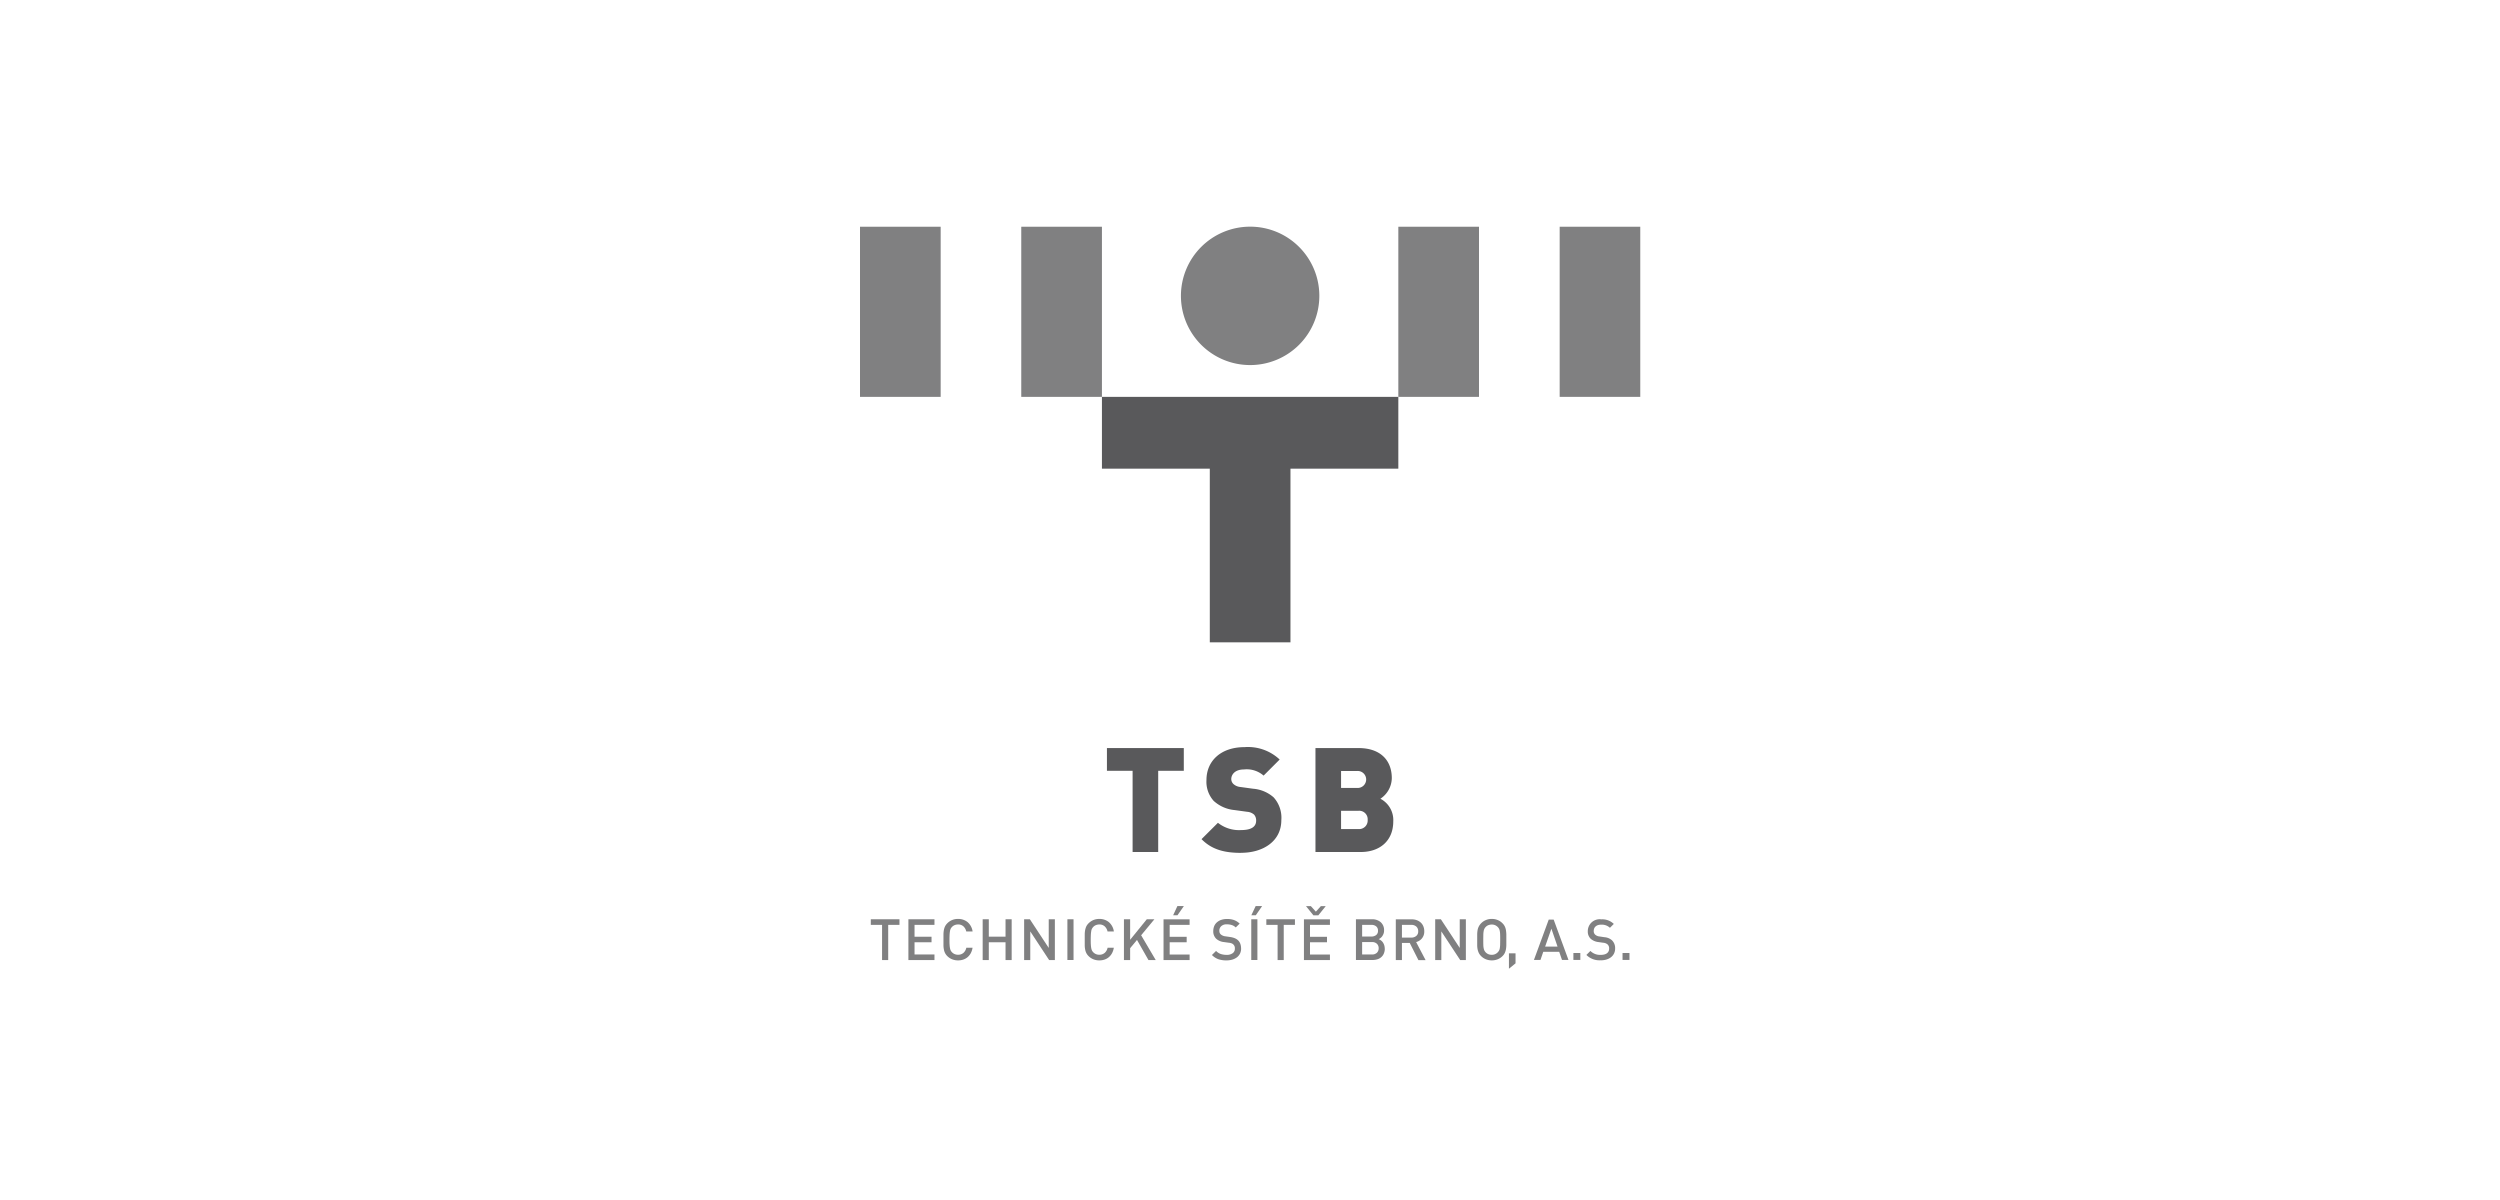 <svg xmlns="http://www.w3.org/2000/svg" width="375" height="180" viewBox="0 0 375 180">
  <g id="Group_117" data-name="Group 117" transform="translate(-1217 -473)">
    <rect id="Rectangle_29" data-name="Rectangle 29" width="375" height="180" transform="translate(1217 473)" fill="none"/>
    <g id="B80B75E4-6565-4251-B81B-48D2375BD475" transform="translate(1346 507)">
      <path id="Path_103" data-name="Path 103" d="M0,.01V25.53H12.1V.01Z" fill="#808081"/>
      <path id="Path_104" data-name="Path 104" d="M36.29,11V.01H24.19V25.53h12.1Z" fill="#808081"/>
      <path id="Path_105" data-name="Path 105" d="M92.85,11V.01H80.75V25.53h12.1Z" fill="#808081"/>
      <path id="Path_106" data-name="Path 106" d="M117.04,11V.01H104.95V25.53h12.09Z" fill="#808081"/>
      <path id="Path_107" data-name="Path 107" d="M68.9,10.36A10.38,10.38,0,1,1,58.52,0,10.373,10.373,0,0,1,68.9,10.36" fill="#808081"/>
      <path id="Path_108" data-name="Path 108" d="M64.57,36.3H80.75V25.53H36.29V36.3H52.47V62.35h12.1Z" fill="#59595b"/>
      <path id="Path_109" data-name="Path 109" d="M44.73,81.62V93.8H40.89V81.62H37.04V78.21H48.57v3.41Z" fill="#59595b"/>
      <path id="Path_110" data-name="Path 110" d="M57.16,93.93c-2.39,0-4.35-.44-5.93-2.06l2.46-2.45a5.091,5.091,0,0,0,3.49,1.09c1.51,0,2.24-.5,2.24-1.4a1.3,1.3,0,0,0-.31-.92,1.769,1.769,0,0,0-1.03-.42l-1.89-.26a5.36,5.36,0,0,1-3.14-1.38A4.286,4.286,0,0,1,51.97,83c0-2.85,2.15-4.93,5.71-4.93a6.935,6.935,0,0,1,5.27,1.86l-2.41,2.41a3.843,3.843,0,0,0-2.96-.92c-1.34,0-1.89.77-1.89,1.45a1.041,1.041,0,0,0,.31.72,1.786,1.786,0,0,0,1.08.46l1.89.26a5.27,5.27,0,0,1,3.07,1.29,4.55,4.55,0,0,1,1.16,3.42c0,3.17-2.74,4.9-6.03,4.9" fill="#59595b"/>
      <path id="Path_111" data-name="Path 111" d="M74.75,87.62H72.16v2.74h2.59a1.285,1.285,0,0,0,1.4-1.38,1.271,1.271,0,0,0-1.4-1.36m-.2-5.97H72.16v2.54h2.39a1.274,1.274,0,1,0,0-2.54m.57,12.15h-6.8V78.21h6.47c3.25,0,4.98,1.82,4.98,4.51a3.773,3.773,0,0,1-1.71,3.09,3.606,3.606,0,0,1,1.93,3.39c0,2.98-2.08,4.6-4.87,4.6" fill="#59595b"/>
      <g id="Group_28" data-name="Group 28">
        <g id="Group_26" data-name="Group 26">
          <path id="Path_112" data-name="Path 112" d="M4.23,104.73v5.28H3.31v-5.28H1.62v-.84h4.3v.84Z" fill="#808081"/>
          <path id="Path_113" data-name="Path 113" d="M7.26,110.01v-6.12h3.91v.84H8.18v1.78h2.55v.83H8.18v1.83h2.99v.84Z" fill="#808081"/>
          <path id="Path_114" data-name="Path 114" d="M16.88,108.18a2.577,2.577,0,0,1-.27.81,2.142,2.142,0,0,1-.48.59,1.971,1.971,0,0,1-.65.36,2.452,2.452,0,0,1-.78.12,2.351,2.351,0,0,1-.89-.17,2.164,2.164,0,0,1-.72-.48,1.8,1.8,0,0,1-.34-.47,2,2,0,0,1-.17-.54,3.2,3.2,0,0,1-.06-.65v-1.59a4.115,4.115,0,0,1,.06-.65,2.273,2.273,0,0,1,.17-.54,1.8,1.8,0,0,1,.34-.47,2.189,2.189,0,0,1,1.61-.66,2.2,2.2,0,0,1,1.44.48,2.256,2.256,0,0,1,.75,1.4h-.95a1.462,1.462,0,0,0-.42-.76,1.155,1.155,0,0,0-.82-.29,1.447,1.447,0,0,0-.51.1,1.186,1.186,0,0,0-.39.27,1.153,1.153,0,0,0-.19.26,1.314,1.314,0,0,0-.11.35,5.041,5.041,0,0,0-.06.52c-.01.21-.02.46-.02.77s0,.57.02.77a3.249,3.249,0,0,0,.06.52,1.314,1.314,0,0,0,.11.35,1.153,1.153,0,0,0,.19.26,1.186,1.186,0,0,0,.39.27,1.255,1.255,0,0,0,.51.1,1.2,1.2,0,0,0,.83-.29,1.424,1.424,0,0,0,.42-.76h.94Z" fill="#808081"/>
          <path id="Path_115" data-name="Path 115" d="M21.83,110.01v-2.67H19.32v2.67H18.4v-6.12h.92v2.61h2.51v-2.61h.92v6.12Z" fill="#808081"/>
          <path id="Path_116" data-name="Path 116" d="M28.37,110.01l-2.83-4.3v4.3h-.92v-6.12h.86l2.83,4.3v-4.3h.92v6.12Z" fill="#808081"/>
          <rect id="Rectangle_11" data-name="Rectangle 11" width="0.92" height="6.11" transform="translate(31.11 103.89)" fill="#808081"/>
          <path id="Path_117" data-name="Path 117" d="M38.07,108.18a2.577,2.577,0,0,1-.27.81,2.142,2.142,0,0,1-.48.59,1.971,1.971,0,0,1-.65.36,2.452,2.452,0,0,1-.78.12,2.351,2.351,0,0,1-.89-.17,2.164,2.164,0,0,1-.72-.48,1.8,1.8,0,0,1-.34-.47,2,2,0,0,1-.17-.54,3.2,3.2,0,0,1-.06-.65v-1.59a4.115,4.115,0,0,1,.06-.65,2.845,2.845,0,0,1,.17-.54,1.8,1.8,0,0,1,.34-.47,2.358,2.358,0,0,1,.72-.49,2.314,2.314,0,0,1,.89-.17,2.2,2.2,0,0,1,1.44.48,2.256,2.256,0,0,1,.75,1.4h-.95a1.462,1.462,0,0,0-.42-.76,1.155,1.155,0,0,0-.82-.29,1.447,1.447,0,0,0-.51.1,1.091,1.091,0,0,0-.39.27,1.153,1.153,0,0,0-.19.26,1.031,1.031,0,0,0-.11.35,5.041,5.041,0,0,0-.06.52c-.01.21-.02.46-.02.77s0,.57.02.77a3.249,3.249,0,0,0,.06.52,1.314,1.314,0,0,0,.11.35,1.153,1.153,0,0,0,.19.26,1.215,1.215,0,0,0,.9.37,1.2,1.2,0,0,0,.83-.29,1.424,1.424,0,0,0,.42-.76h.94Z" fill="#808081"/>
          <path id="Path_118" data-name="Path 118" d="M43.27,110.01l-1.72-3.02-1.03,1.24v1.78h-.93v-6.12h.93v3.08l2.5-3.08h1.14l-1.99,2.4,2.19,3.72Z" fill="#808081"/>
          <path id="Path_119" data-name="Path 119" d="M47.63,103.29h-.66l.64-1.38h.97l-.96,1.38Zm-2.1,6.72V103.9h3.91v.83H46.45v1.79H49v.82H46.45v1.84h2.99v.83Z" fill="#808081"/>
          <path id="Path_120" data-name="Path 120" d="M57.17,108.27a1.8,1.8,0,0,1-.16.75,1.68,1.68,0,0,1-.46.57,2.19,2.19,0,0,1-.7.35,3.091,3.091,0,0,1-.89.12,3.67,3.67,0,0,1-1.21-.18,2.577,2.577,0,0,1-.96-.63l.62-.61a1.8,1.8,0,0,0,.71.46,2.808,2.808,0,0,0,.85.13,1.491,1.491,0,0,0,.93-.25.8.8,0,0,0,.33-.69.767.767,0,0,0-.5-.79,1.486,1.486,0,0,0-.41-.09l-.72-.1a2.035,2.035,0,0,1-1.16-.49,1.522,1.522,0,0,1-.45-1.17,1.937,1.937,0,0,1,.14-.73,1.54,1.54,0,0,1,.41-.57,1.874,1.874,0,0,1,.65-.37,2.549,2.549,0,0,1,.86-.13,3.071,3.071,0,0,1,1.06.16,2.528,2.528,0,0,1,.84.53l-.59.58a1.429,1.429,0,0,0-.62-.37,2.365,2.365,0,0,0-.72-.1,1.168,1.168,0,0,0-.83.27.906.906,0,0,0-.29.68,1.073,1.073,0,0,0,.05.32.725.725,0,0,0,.18.25,1.289,1.289,0,0,0,.69.28l.7.1a2.963,2.963,0,0,1,.69.18,1.669,1.669,0,0,1,.46.28,1.341,1.341,0,0,1,.37.54,2,2,0,0,1,.12.71" fill="#808081"/>
          <path id="Path_121" data-name="Path 121" d="M59.36,103.29H58.7l.65-1.38h.97l-.95,1.38Zm-.67.6h.92V110h-.92Z" fill="#808081"/>
          <path id="Path_122" data-name="Path 122" d="M63.56,104.73v5.28h-.92v-5.28H60.95v-.84h4.29v.84Z" fill="#808081"/>
          <path id="Path_123" data-name="Path 123" d="M68.75,103.3h-.74l-1.11-1.38h.73l.75.83.75-.83h.73l-1.11,1.38Zm-2.16,6.71V103.9h3.9v.83H67.5v1.79h2.55v.82H67.5v1.84h2.99v.83Z" fill="#808081"/>
          <path id="Path_124" data-name="Path 124" d="M77.8,108.24a.9.9,0,0,0-.26-.67,1.018,1.018,0,0,0-.75-.26H75.32v1.86h1.47a1.018,1.018,0,0,0,.75-.26.92.92,0,0,0,.26-.67m-.1-2.64a.8.8,0,0,0-.28-.65,1.087,1.087,0,0,0-.72-.22H75.32v1.75H76.7a1.144,1.144,0,0,0,.72-.22.78.78,0,0,0,.28-.65m1.02,2.67a1.878,1.878,0,0,1-.14.74,1.425,1.425,0,0,1-.38.54,1.515,1.515,0,0,1-.58.33,2.564,2.564,0,0,1-.75.11H74.39v-6.11h2.38a1.931,1.931,0,0,1,1.35.45,1.576,1.576,0,0,1,.49,1.23,1.346,1.346,0,0,1-.07.46,1.688,1.688,0,0,1-.19.38,1.169,1.169,0,0,1-.26.28,1,1,0,0,1-.29.18,1.633,1.633,0,0,1,.34.19,1.185,1.185,0,0,1,.29.3,1.565,1.565,0,0,1,.2.41,1.669,1.669,0,0,1,.08.52" fill="#808081"/>
          <path id="Path_125" data-name="Path 125" d="M83.73,105.69a.912.912,0,0,0-.29-.71,1.106,1.106,0,0,0-.76-.25H81.29v1.91h1.39a1.124,1.124,0,0,0,.76-.25.846.846,0,0,0,.29-.7m.03,4.32-1.3-2.57H81.29v2.57h-.92V103.9h2.37a2.22,2.22,0,0,1,.79.13,1.835,1.835,0,0,1,.6.37,1.585,1.585,0,0,1,.38.57,1.882,1.882,0,0,1,.13.72,1.6,1.6,0,0,1-.35,1.07,1.673,1.673,0,0,1-.87.55l1.42,2.71H83.76Z" fill="#808081"/>
          <path id="Path_126" data-name="Path 126" d="M90.03,110.01l-2.83-4.3v4.3h-.92v-6.12h.85l2.83,4.3v-4.3h.92v6.12Z" fill="#808081"/>
          <path id="Path_127" data-name="Path 127" d="M96.03,106.95c0-.31,0-.56-.01-.77a3.378,3.378,0,0,0-.05-.51,1.314,1.314,0,0,0-.11-.35,1.153,1.153,0,0,0-.19-.26,1.3,1.3,0,0,0-.4-.28,1.255,1.255,0,0,0-.51-.1,1.5,1.5,0,0,0-.52.1,1.154,1.154,0,0,0-.4.28,1.139,1.139,0,0,0-.29.61,3.379,3.379,0,0,0-.05.51c0,.2-.01.46-.01.77s0,.57.01.77a2.441,2.441,0,0,0,.05.51,1.314,1.314,0,0,0,.11.35,1.51,1.51,0,0,0,.18.26,1.255,1.255,0,0,0,.4.28,1.269,1.269,0,0,0,.52.1,1.191,1.191,0,0,0,.51-.1,1.238,1.238,0,0,0,.59-.54,1.031,1.031,0,0,0,.11-.35,3.379,3.379,0,0,0,.05-.51c0-.2.01-.46.01-.77m.92,0v.8a4.232,4.232,0,0,1-.06.65,2.427,2.427,0,0,1-.17.54,1.65,1.65,0,0,1-.34.47,2.165,2.165,0,0,1-.72.48,2.415,2.415,0,0,1-1.78,0,2.164,2.164,0,0,1-.72-.48,1.8,1.8,0,0,1-.34-.47,2.447,2.447,0,0,1-.18-.54,3.2,3.2,0,0,1-.06-.65v-1.59a4.115,4.115,0,0,1,.06-.65,1.907,1.907,0,0,1,.18-.54,2.067,2.067,0,0,1,.34-.47,2.189,2.189,0,0,1,1.61-.66,2.174,2.174,0,0,1,.89.17,2.051,2.051,0,0,1,.72.49,1.65,1.65,0,0,1,.34.47,2,2,0,0,1,.17.54,5.781,5.781,0,0,1,.06.65v.79" fill="#808081"/>
        </g>
        <g id="Group_27" data-name="Group 27">
          <path id="Path_128" data-name="Path 128" d="M97.34,111.3V109h.99v1.5l-.99.81Z" fill="#808081"/>
          <path id="Path_129" data-name="Path 129" d="M105.3,109.99l-.42-1.22h-2.39l-.42,1.22h-.98l2.22-6.05h.74l2.22,6.05h-.98Zm-1.59-4.69-.94,2.69h1.86Z" fill="#808081"/>
          <path id="Path_130" data-name="Path 130" d="M107.01,109.99v-1.04h1.04v1.04Z" fill="#808081"/>
          <path id="Path_131" data-name="Path 131" d="M111.1,110.04a2.74,2.74,0,0,1-2.14-.8l.6-.6a2.04,2.04,0,0,0,1.56.59c.8,0,1.25-.34,1.25-.94a.787.787,0,0,0-.24-.63,1.146,1.146,0,0,0-.66-.25l-.71-.1a2.139,2.139,0,0,1-1.14-.48,1.485,1.485,0,0,1-.45-1.16,1.783,1.783,0,0,1,2.02-1.77,2.489,2.489,0,0,1,1.88.69l-.58.58a1.79,1.79,0,0,0-1.33-.47c-.71,0-1.1.39-1.1.94a.71.71,0,0,0,.22.56,1.127,1.127,0,0,0,.66.27l.72.11a1.91,1.91,0,0,1,1.12.45,1.618,1.618,0,0,1,.49,1.24c0,1.11-.9,1.78-2.18,1.78Z" fill="#808081"/>
          <path id="Path_132" data-name="Path 132" d="M114.38,109.99v-1.04h1.04v1.04Z" fill="#808081"/>
        </g>
      </g>
    </g>
  </g>
</svg>
